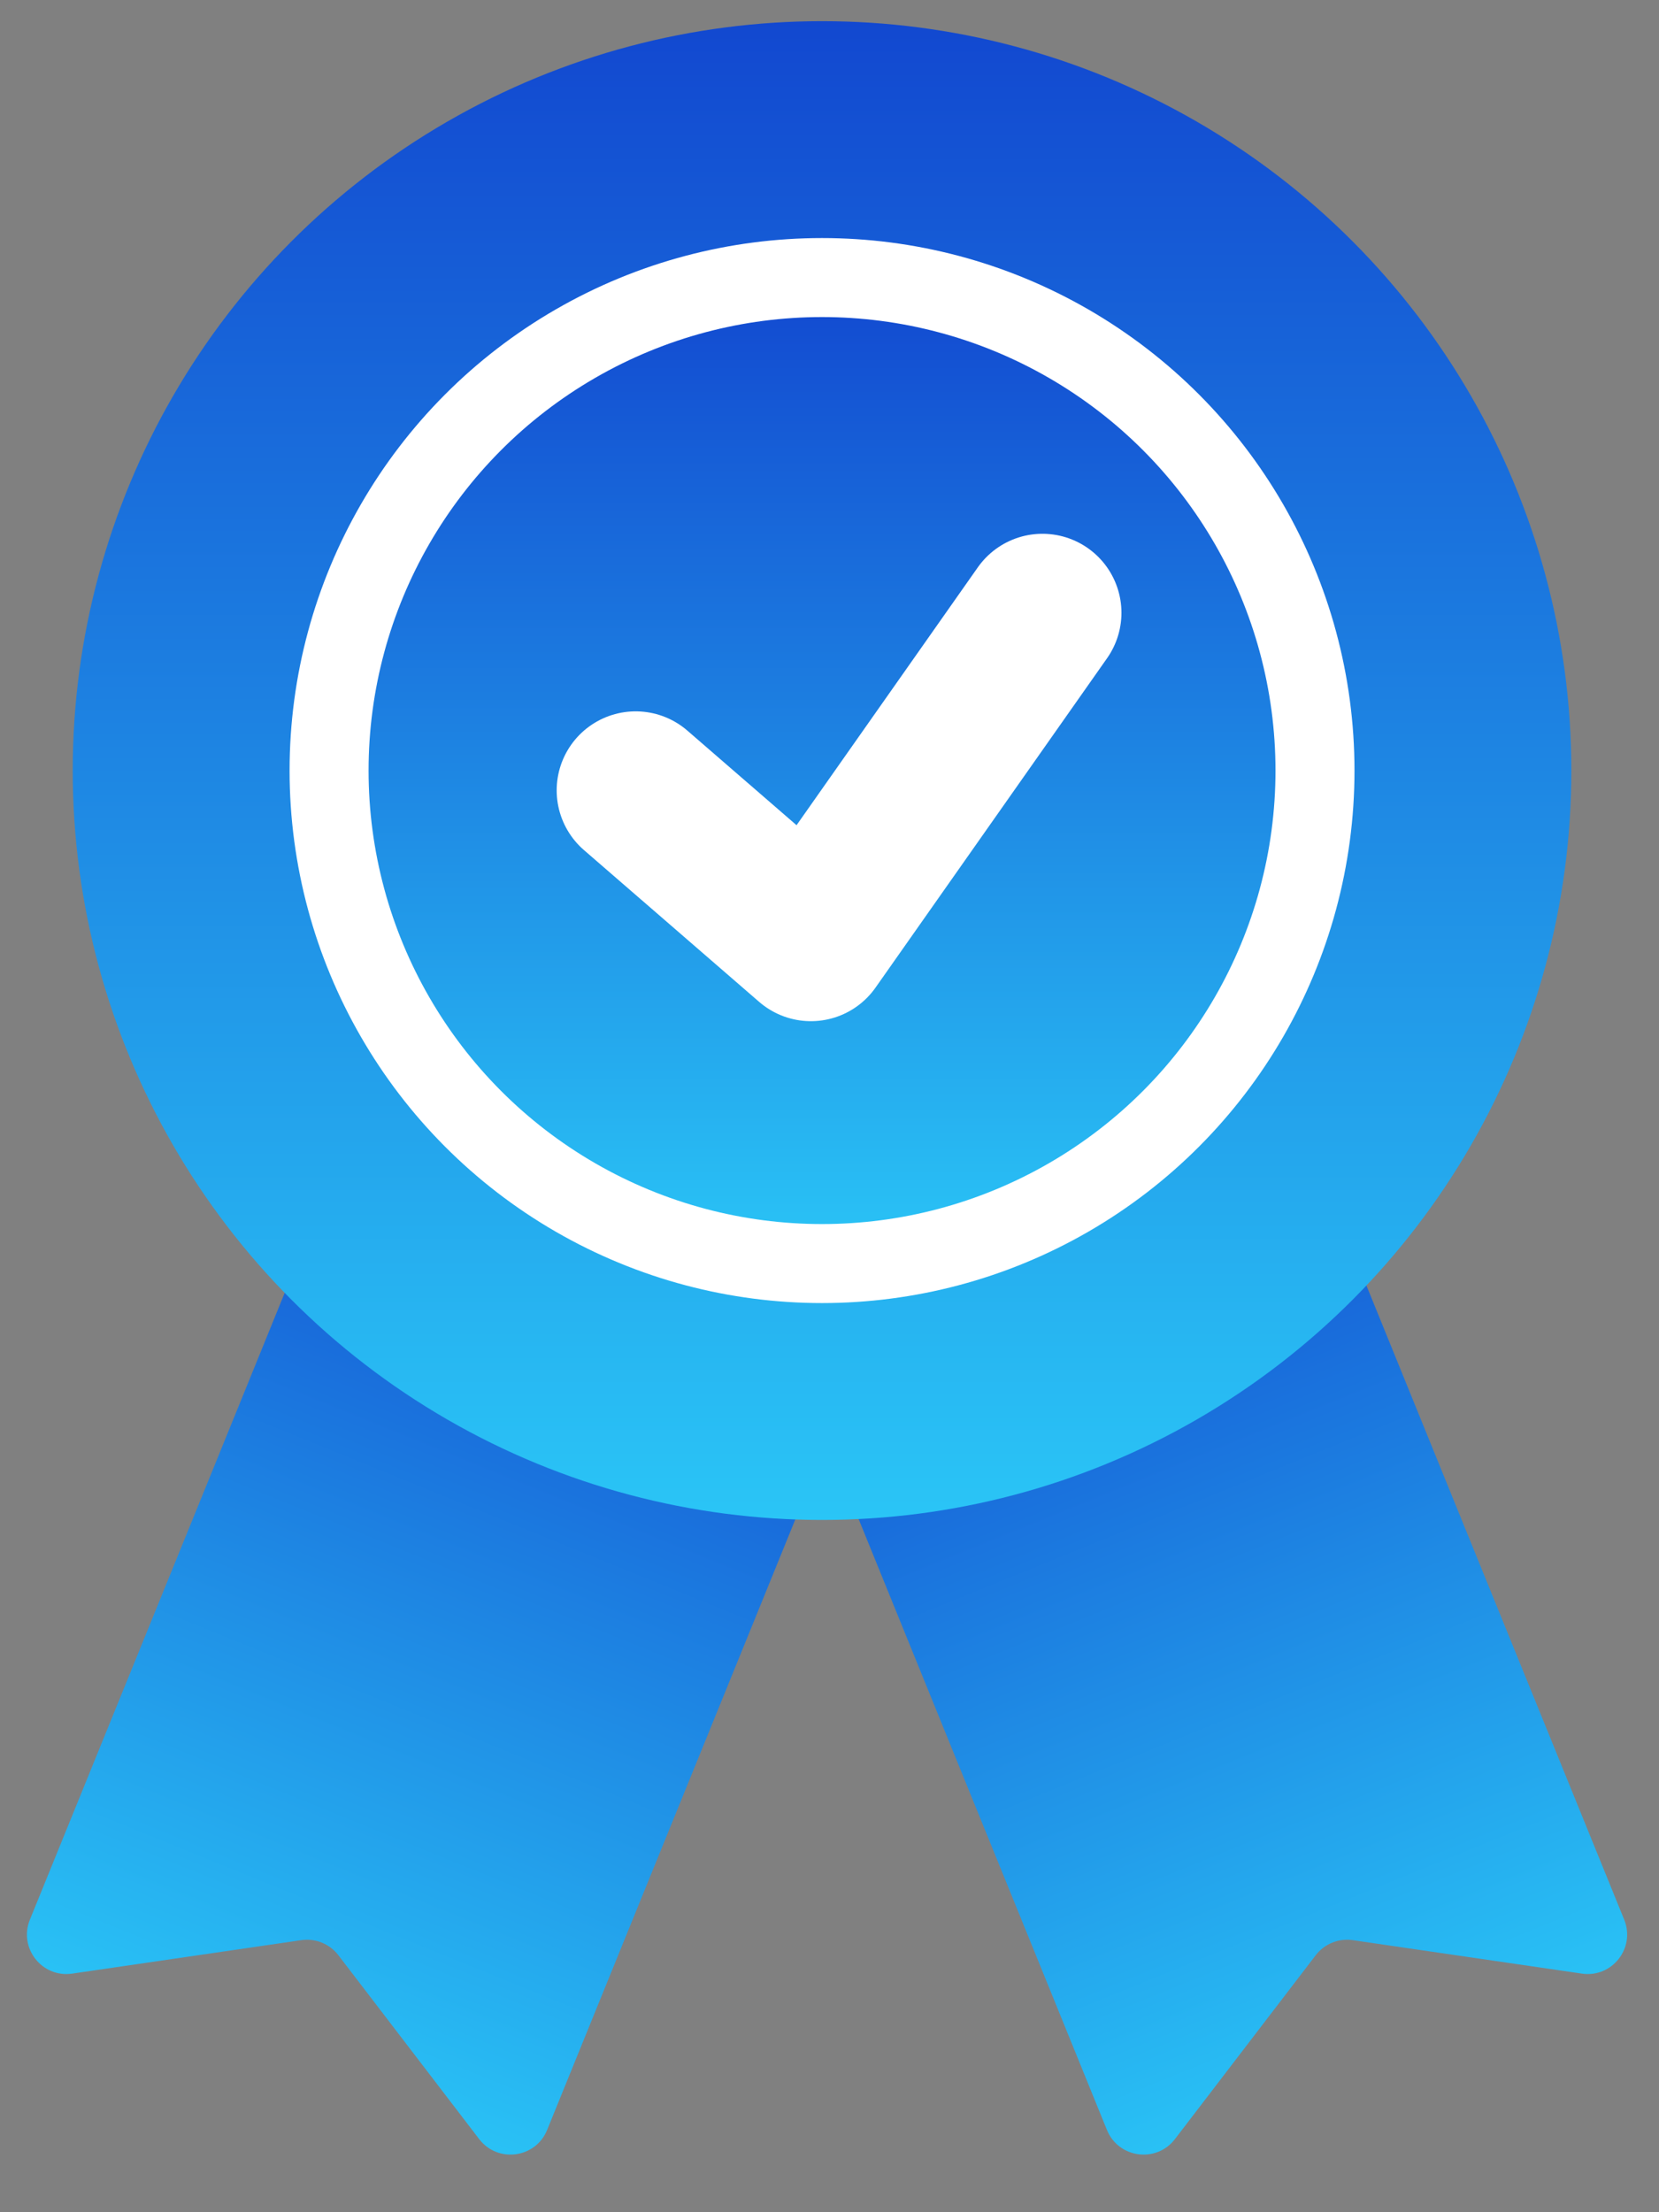 <svg width="42" height="56" viewBox="0 0 42 56" fill="none" xmlns="http://www.w3.org/2000/svg">
<rect x="0" y="0" width="42" height="56" fill="#808080" stroke="none"/>
<g id="Group">
<g id="Group 884">
<path id="Rectangle 216" d="M9.464 27.176C9.672 26.664 10.255 26.418 10.767 26.626L22.009 31.196C22.52 31.404 22.767 31.988 22.559 32.499L13.851 53.918C13.56 54.634 12.601 54.763 12.131 54.149L8.567 49.495C8.346 49.207 7.987 49.061 7.628 49.113L1.827 49.96C1.062 50.072 0.465 49.31 0.757 48.594L9.464 27.176Z" fill="url(#paint0_linear_1618_2190)"/>
<path id="Rectangle 217" d="M32.412 27.176C32.204 26.664 31.62 26.418 31.109 26.626L19.867 31.196C19.355 31.404 19.109 31.988 19.317 32.499L28.024 53.918C28.316 54.634 29.275 54.763 29.745 54.149L33.309 49.495C33.529 49.207 33.889 49.061 34.247 49.113L40.048 49.96C40.813 50.072 41.41 49.31 41.119 48.594L32.412 27.176Z" fill="url(#paint1_linear_1618_2190)"/>
</g>
<ellipse id="Ellipse 5" cx="20.811" cy="19.506" rx="18.97" ry="18.97" fill="url(#paint2_linear_1618_2190)"/>
<circle id="Ellipse 6" cx="20.811" cy="19.506" r="12.48" fill="url(#paint3_linear_1618_2190)" stroke="white" stroke-width="2"/>
<path id="Vector 4" d="M16.093 20.007L20.529 23.85L26.391 15.512" stroke="white" stroke-width="4" stroke-linecap="round" stroke-linejoin="round"/>
</g>
<defs>
<linearGradient id="paint0_linear_1618_2190" x1="16.388" y1="28.911" x2="6.646" y2="52.874" gradientUnits="userSpaceOnUse">
<stop stop-color="#1248D0"/>
<stop offset="1" stop-color="#2AC5F6"/>
</linearGradient>
<linearGradient id="paint1_linear_1618_2190" x1="25.488" y1="28.911" x2="35.23" y2="52.874" gradientUnits="userSpaceOnUse">
<stop stop-color="#1248D0"/>
<stop offset="1" stop-color="#2AC5F6"/>
</linearGradient>
<linearGradient id="paint2_linear_1618_2190" x1="20.811" y1="0.536" x2="20.811" y2="38.477" gradientUnits="userSpaceOnUse">
<stop stop-color="#1248D0"/>
<stop offset="1" stop-color="#2AC5F6"/>
</linearGradient>
<linearGradient id="paint3_linear_1618_2190" x1="20.811" y1="7.026" x2="20.811" y2="31.987" gradientUnits="userSpaceOnUse">
<stop stop-color="#1248D0"/>
<stop offset="1" stop-color="#2AC5F6"/>
</linearGradient>
</defs>
</svg>
